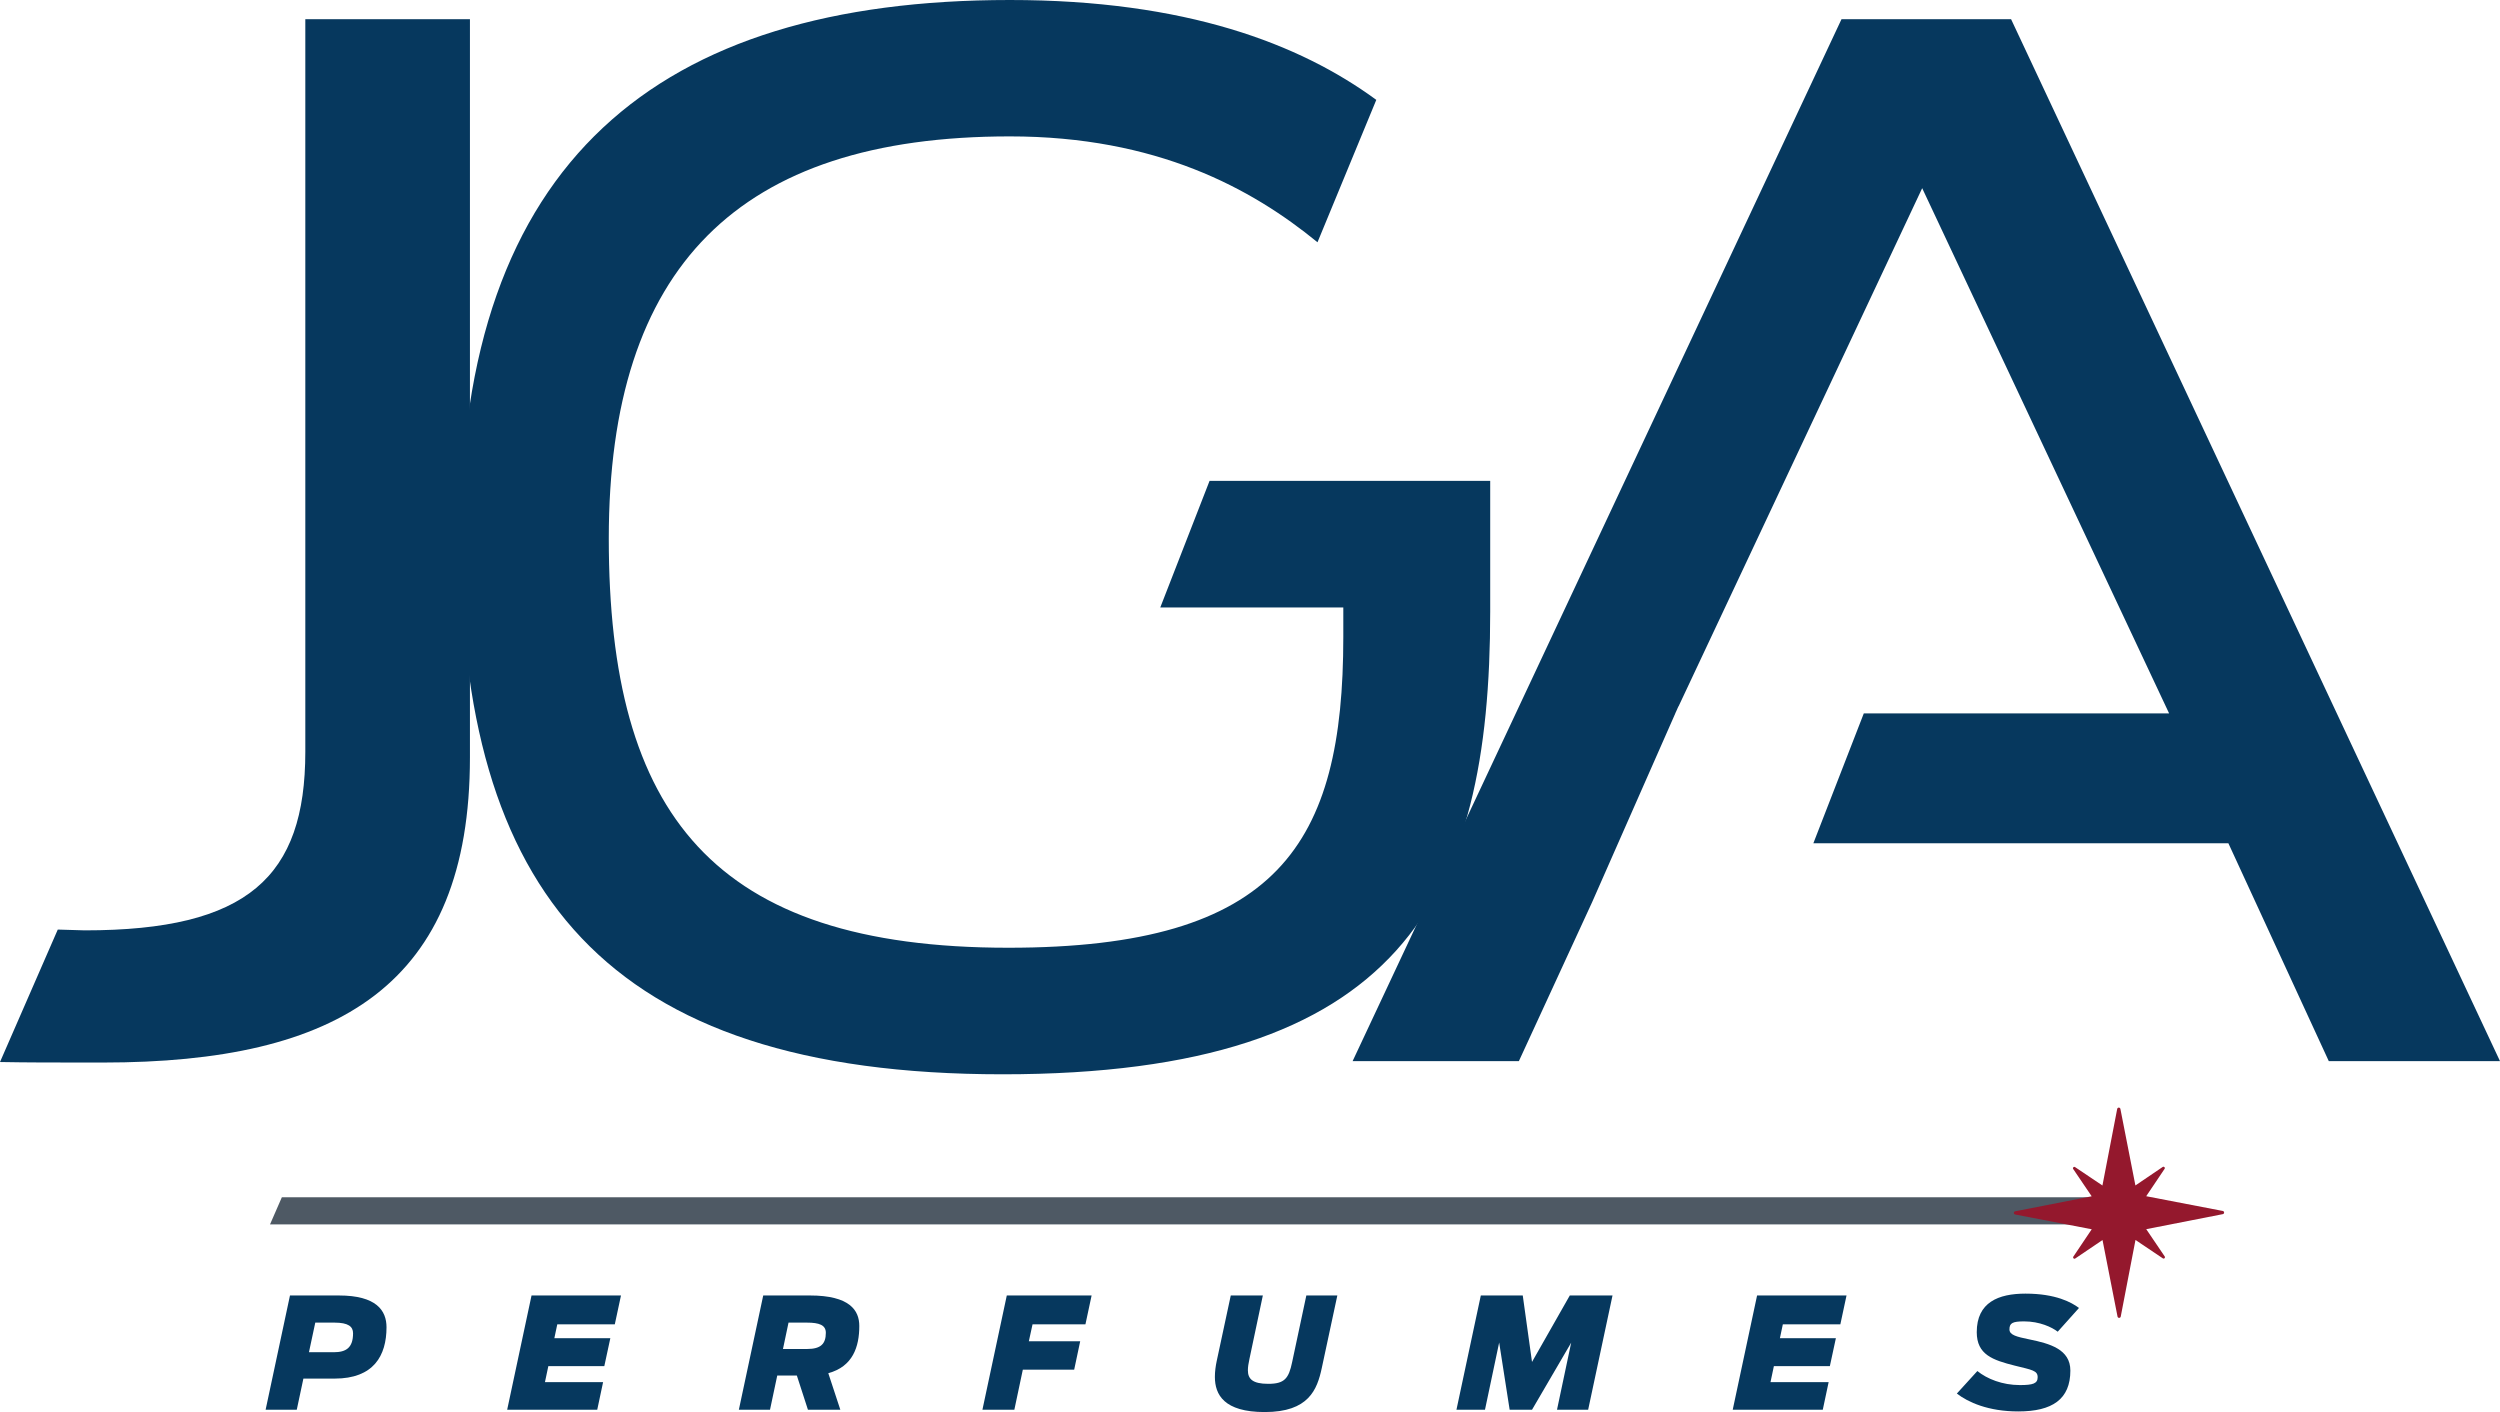<?xml version="1.0" encoding="utf-8"?>
<!-- Generator: Adobe Illustrator 16.0.0, SVG Export Plug-In . SVG Version: 6.00 Build 0)  -->
<!DOCTYPE svg PUBLIC "-//W3C//DTD SVG 1.1//EN" "http://www.w3.org/Graphics/SVG/1.1/DTD/svg11.dtd">
<svg version="1.1" id="Layer_1" xmlns="http://www.w3.org/2000/svg" xmlns:xlink="http://www.w3.org/1999/xlink" x="0px" y="0px"
	 width="404.93px" height="228.714px" viewBox="0 0 404.93 228.714" enable-background="new 0 0 404.93 228.714"
	 xml:space="preserve">
<g>
	<g>
		<path fill="#06385E" d="M46.968,209.831h7.918c6.095,0,7.718,2.447,7.718,5.146c0,4.621-2.098,8.317-8.393,8.317h-5.07
			l-1.074,5.046h-5.046L46.968,209.831z M54.062,219.022c1.999,0,3.123-0.724,3.123-3.072c0-1.074-0.75-1.724-3.022-1.724h-3.097
			l-1.024,4.796H54.062z"/>
		<path fill="#06385E" d="M86.094,209.831h14.488l-1,4.671h-9.317l-0.475,2.248h9.067l-0.974,4.521h-9.067l-0.549,2.599h9.417
			l-0.949,4.471H82.147L86.094,209.831z"/>
		<path fill="#06385E" d="M129.066,222.794h-3.172l-1.174,5.545h-5.046l3.947-18.509h7.543c6.495,0,8.018,2.423,8.018,4.945
			c0,3.372-1.049,6.569-5.021,7.644l1.948,5.92h-5.246L129.066,222.794z M130.74,218.498c2.198,0,3.022-0.824,3.022-2.622
			c0-1.249-1.049-1.649-3.072-1.649h-2.972l-0.899,4.271H130.74z"/>
		<path fill="#06385E" d="M163.072,209.831h13.738l-0.999,4.671h-8.568l-0.6,2.747h8.318l-0.974,4.597h-8.318l-1.374,6.494h-5.171
			L163.072,209.831z"/>
		<path fill="#06385E" d="M196.777,223.019c0-0.874,0.125-1.773,0.301-2.598l2.272-10.591h5.195l-2.173,10.291
			c-0.15,0.674-0.25,1.299-0.25,1.823c0,1.398,0.75,2.198,3.298,2.198c2.647,0,3.321-0.874,3.871-3.522l2.298-10.79h5.021
			l-2.522,11.765c-0.749,3.472-2.098,7.119-9.242,7.119C198.251,228.714,196.777,225.891,196.777,223.019z"/>
		<path fill="#06385E" d="M239.85,209.831h6.794l1.499,10.766l6.12-10.766h6.919l-3.947,18.509h-5.045l2.298-10.865l-6.345,10.865
			h-3.622l-1.698-10.891l-2.298,10.891h-4.621L239.85,209.831z"/>
		<path fill="#06385E" d="M284.598,209.831h14.487l-0.999,4.671h-9.316l-0.475,2.248h9.066l-0.974,4.521h-9.067l-0.55,2.599h9.417
			l-0.949,4.471h-14.587L284.598,209.831z"/>
		<path fill="#06385E" d="M316.955,225.716l3.322-3.646c1.573,1.273,4.047,2.273,6.895,2.273c2.123,0,2.872-0.25,2.872-1.274
			c0-1.074-0.874-1.174-3.697-1.873c-3.571-0.899-6.169-1.773-6.169-5.421c0-4.846,3.521-6.244,7.893-6.244
			c4.921,0,7.469,1.424,8.668,2.322l-3.447,3.847c-0.924-0.724-2.922-1.673-5.445-1.673c-1.873,0-2.373,0.274-2.373,1.299
			c0,0.924,1.199,1.199,3.247,1.623c3.298,0.675,6.62,1.599,6.62,5.046c0,4.646-2.923,6.619-8.443,6.619
			C322.05,228.614,318.753,227.116,316.955,225.716z"/>
	</g>
	<polygon fill="#4E5964" points="45.652,193.924 43.737,198.314 344.074,198.314 344.074,193.924 	"/>
	<polygon fill="#06385E" points="325.738,3.106 298.274,3.106 219.083,171.875 246.015,171.875 257.867,146.154 271.355,115.546 
		271.344,115.546 271.508,115.198 271.846,114.43 271.874,114.421 311.34,30.48 351.333,115.546 301.885,115.546 293.715,136.582 
		360.934,136.582 377.199,171.875 404.93,171.875 	"/>
	<path fill="#06385E" d="M187.933,98.39h29.645v4.782c0,33.481-10.47,50.336-54.252,50.336c-47.827,0-64.721-21.637-64.721-66.278
		c0-43.957,20.94-65.138,64.959-65.138c23.772,0,39.165,8.412,49.833,17.15l9.524-23.066C210.534,7.099,192.079,0,163.564,0
		c-57.106,0-88.991,26.192-88.991,87.003c0,57.167,23.08,87.003,87.8,87.003c64.722,0,78.998-28.47,78.998-74.934V77.892h-45.458
		L187.933,98.39z"/>
	<path fill="#06385E" d="M49.453,3.106v118.663c0,20.271-9.333,28.924-35.729,28.924l-4.366-0.129L0,172.018
		c4.448,0.085,8.421,0.085,16.658,0.085c38.128,0,59.459-12.528,59.459-49.422V3.106H49.453z"/>
	<path fill="#94182D" d="M360.03,196.141l-12.406-2.388l2.979-4.432c0.136-0.201-0.105-0.439-0.306-0.307l-4.421,2.996
		l-2.431-12.399c-0.003-0.009-0.007-0.019-0.011-0.028c-0.005-0.014-0.008-0.025-0.014-0.037c-0.01-0.019-0.021-0.032-0.034-0.049
		c-0.007-0.01-0.014-0.019-0.023-0.028c-0.017-0.014-0.034-0.025-0.052-0.035c-0.011-0.005-0.019-0.012-0.029-0.017
		c-0.029-0.012-0.062-0.019-0.097-0.019c-0.034,0-0.066,0.007-0.097,0.019c-0.011,0.005-0.02,0.012-0.028,0.017
		c-0.019,0.01-0.037,0.021-0.052,0.035c-0.011,0.01-0.018,0.019-0.025,0.028c-0.012,0.017-0.023,0.03-0.032,0.049
		c-0.007,0.012-0.01,0.023-0.015,0.037c-0.002,0.01-0.01,0.02-0.011,0.031l-2.39,12.403l-4.431-2.977
		c-0.201-0.136-0.44,0.104-0.306,0.304l2.995,4.422l-12.398,2.431c-0.125,0.022-0.215,0.133-0.215,0.259
		c0.001,0.127,0.091,0.236,0.216,0.26l12.405,2.391l-2.978,4.432c-0.136,0.198,0.104,0.439,0.305,0.304l4.42-2.993l2.431,12.396
		c0.025,0.124,0.134,0.215,0.26,0.215c0.128-0.002,0.236-0.091,0.261-0.215l2.388-12.406l4.433,2.979
		c0.2,0.136,0.44-0.105,0.305-0.304l-2.995-4.423l12.399-2.432c0.124-0.023,0.214-0.131,0.213-0.26
		C360.244,196.275,360.154,196.167,360.03,196.141"/>
</g>
</svg>
